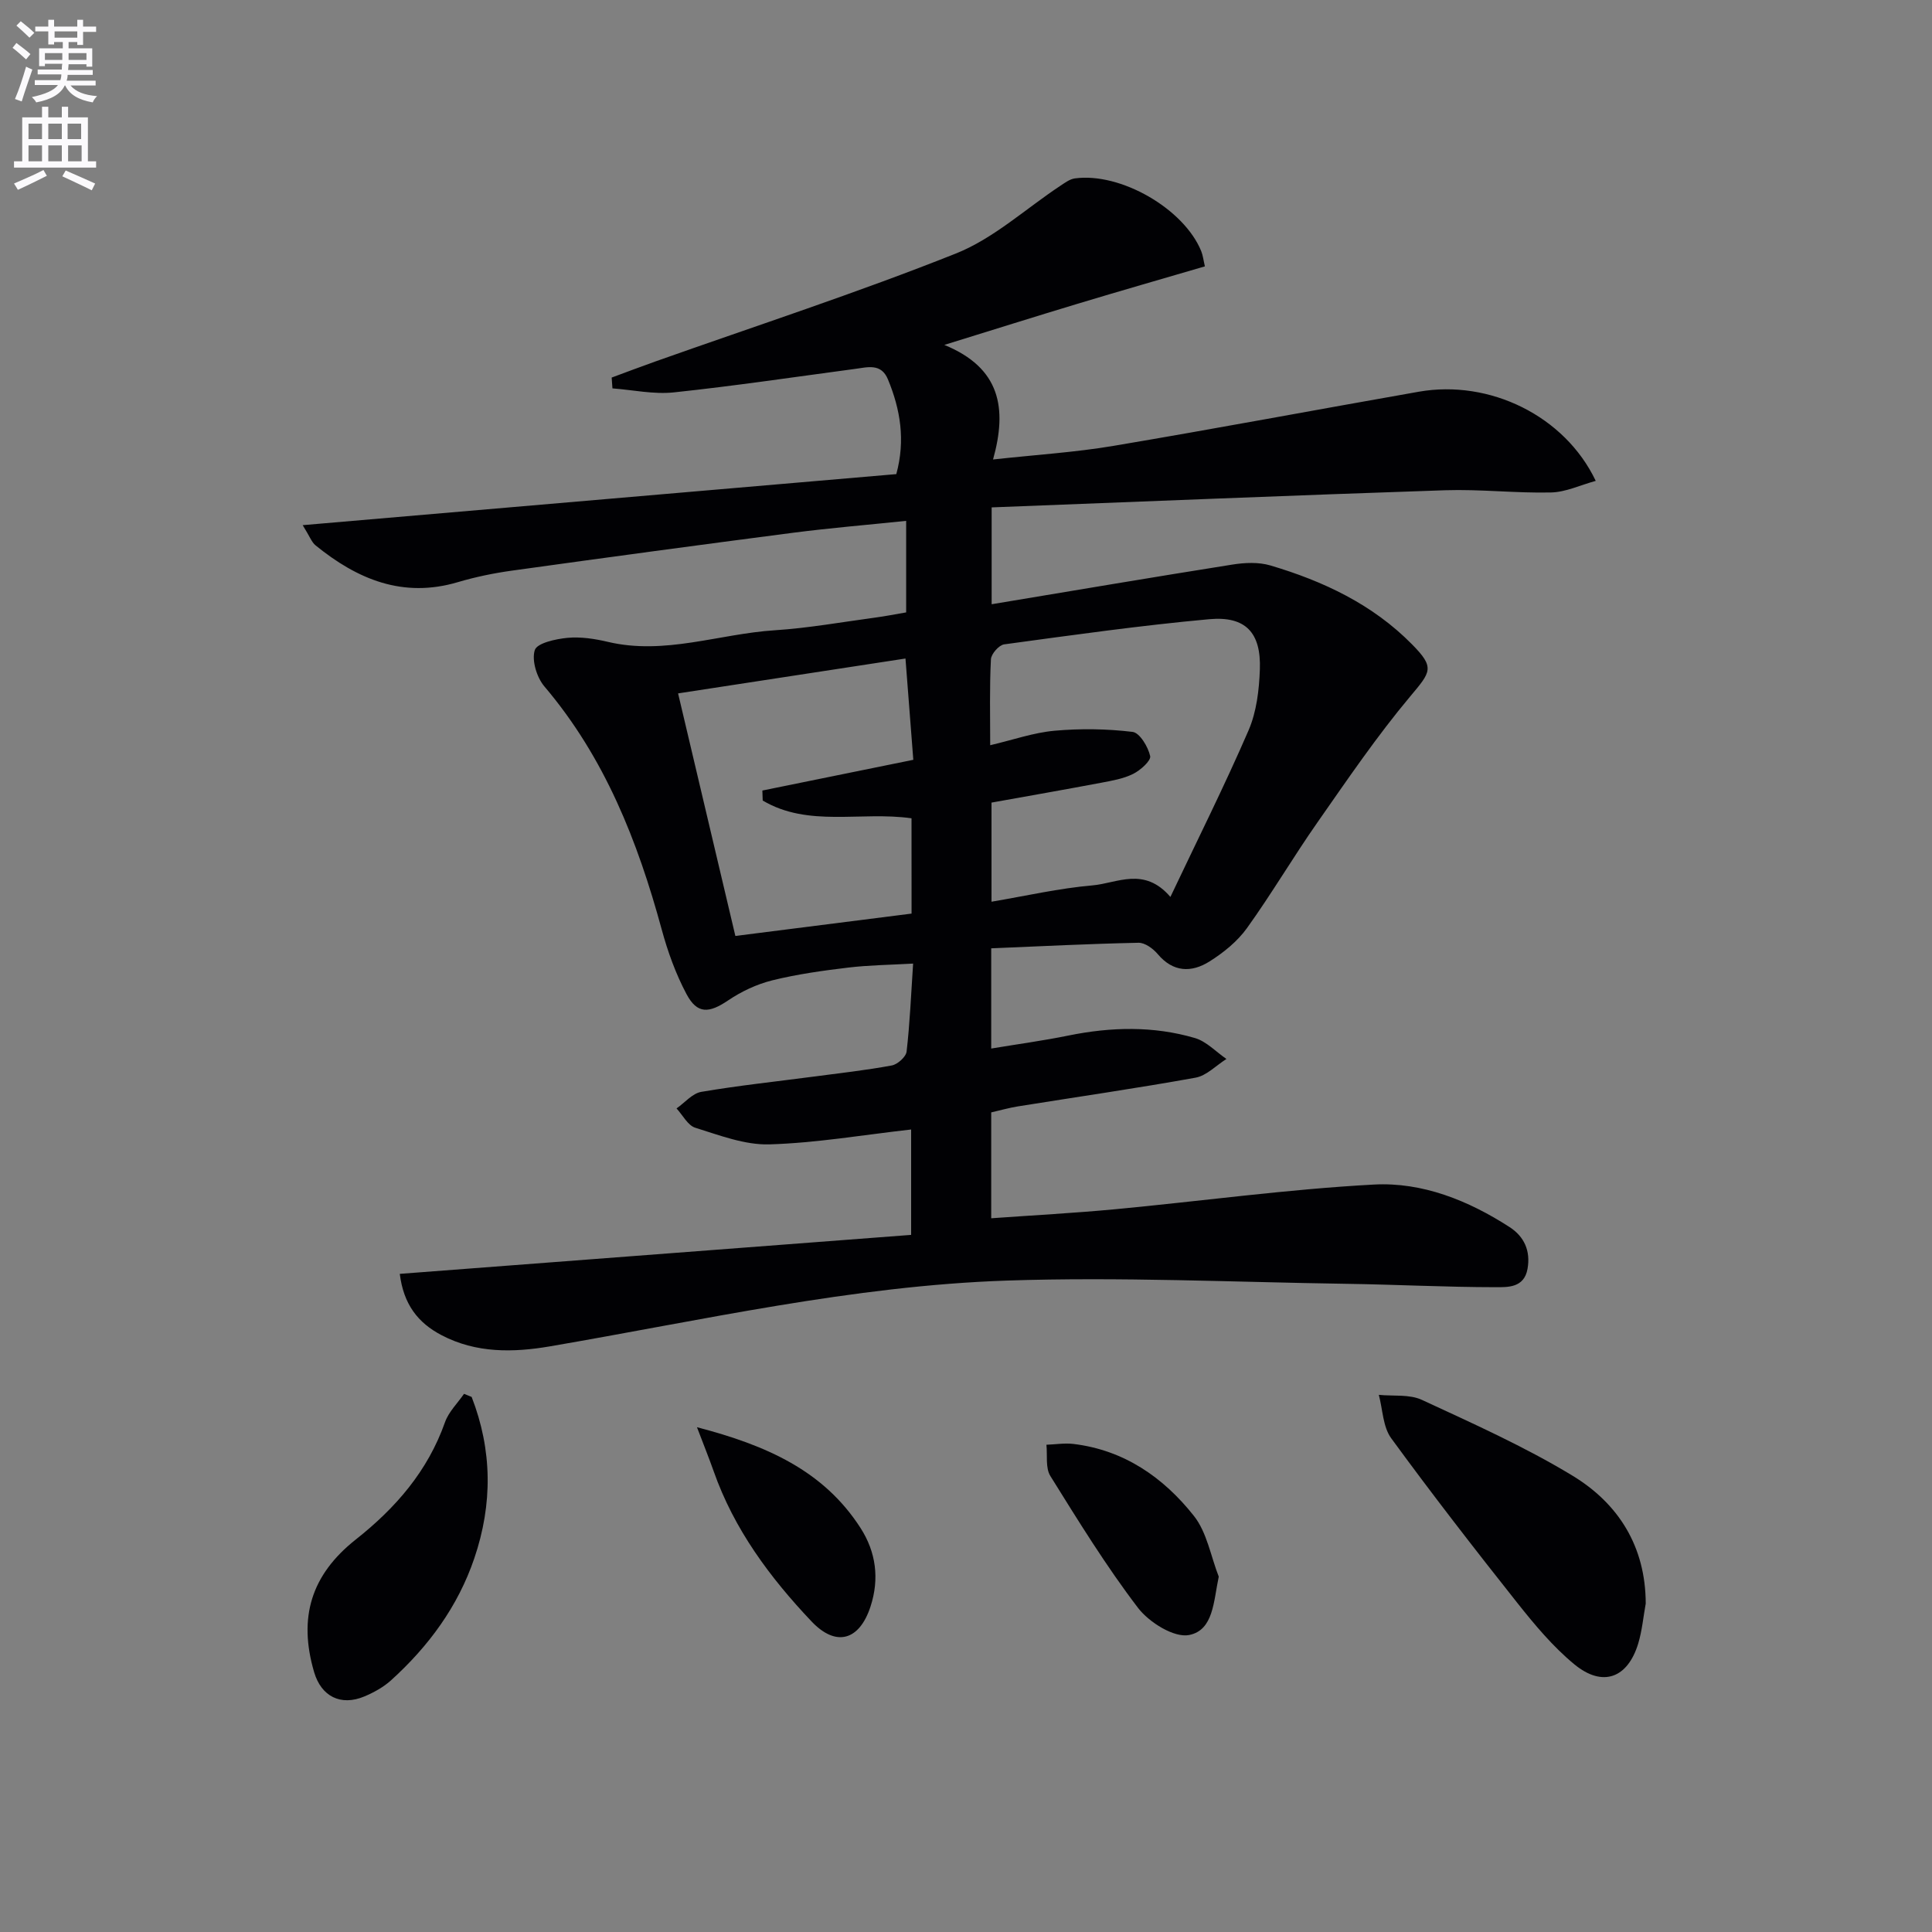 <svg enable-background="new 0 0 400 400" viewBox="0 0 400 400" xmlns="http://www.w3.org/2000/svg"><rect x="0" y="0" width="400" height="400" fill="#808080" stroke="none"/><path d="m2.6 9.9.8-1c.9.7 1.9 1.4 2.9 2.3l-.9 1.1c-1.1-1-2-1.8-2.8-2.4zm.5 10.6c.9-2.1 1.6-4.3 2.3-6.7.4.2.8.4 1.3.6-.7 2.1-1.5 4.3-2.2 6.6zm.3-15.2.9-.9c1 .8 2 1.6 2.8 2.4l-1 1c-.9-.9-1.8-1.7-2.7-2.5zm12.6-1.2h1.2v1.4h2.7v1.1h-2.7v2.7h-1.2v-.6h-1.8v1.3h4.9v3.8h-1.2v-.5h-3.7c0 .4-.1.9-.1 1.2h5.1v1h-5.2c0 .5-.1.9-.2 1.2h6v1h-5.2c1.1 1.3 2.9 2 5.5 2.2-.4.4-.7.8-.9 1.3-2.9-.5-4.8-1.6-5.7-3.5h-.1c-.8 1.7-2.7 2.9-5.9 3.5-.2-.4-.6-.8-.9-1.1 2.8-.6 4.6-1.4 5.4-2.5h-4.8v-1h5.3c.1-.3.2-.7.2-1.2h-4.9v-1h5c0-.4 0-.8.1-1.2h-3.6v.5h-1.2v-3.7h4.9v-1.3h-1.8v.5h-1.2v-2.7h-2.7v-1h2.7v-1.4h1.2v1.4h4.8zm-6.7 8.3h3.6c0-.4 0-.9 0-1.4h-3.6zm1.9-4.6h4.8v-1.3h-4.7v1.3zm6.7 3.2h-3.7v1.4h3.7z" fill="#fbfafc"/><path d="m8.7 22.1h1.3v2.2h2.8v-2.2h1.3v2.2h4.1v9.1h1.7v1.3h-17v-1.3h1.7v-9.1h4.1zm.3 13.1.7 1.2c-1.8.9-3.8 1.9-6 2.9-.2-.4-.5-.8-.8-1.3 2.3-1 4.4-1.9 6.1-2.8zm-3.1-6.4h2.8v-3.2h-2.8zm0 4.6h2.8v-3.3h-2.8zm4.1-4.6h2.8v-3.2h-2.8zm0 4.6h2.8v-3.3h-2.8zm3.6 1.9c2.1.9 4.1 1.8 6.1 2.7l-.7 1.4c-2.2-1.1-4.2-2-6.1-2.9zm3.2-9.7h-2.8v3.2h2.8zm-2.7 7.8h2.8v-3.3h-2.8z" fill="#fbfafc"/><g fill="#010104"><path d="m188.64 255.67c0-8.12 0-15.21 0-21.82-9.94 1.12-19.62 2.79-29.34 3.08-5.09.15-10.33-1.88-15.34-3.44-1.56-.48-2.61-2.62-3.89-4 1.7-1.19 3.27-3.11 5.11-3.43 7.69-1.31 15.46-2.13 23.19-3.15 5.43-.72 10.89-1.32 16.27-2.32 1.2-.22 2.93-1.78 3.06-2.87.67-5.76.91-11.58 1.35-18.22-4.71.27-9.11.31-13.45.83-5.27.63-10.57 1.37-15.71 2.64-3.21.8-6.4 2.3-9.15 4.16-3.95 2.67-6.38 2.86-8.6-1.3-2.23-4.19-3.89-8.79-5.14-13.39-4.98-18.29-11.8-35.61-24.28-50.31-1.59-1.87-2.67-5.4-2-7.53.46-1.46 4.33-2.31 6.76-2.54 2.74-.26 5.65.19 8.37.83 11.78 2.79 23.04-1.66 34.56-2.4 6.95-.45 13.84-1.69 20.76-2.62 2.11-.28 4.2-.7 6.44-1.08 0-6.27 0-12.21 0-18.95-7.96.83-15.66 1.46-23.32 2.45-19.44 2.52-38.86 5.15-58.27 7.85-3.77.52-7.55 1.3-11.2 2.38-11.41 3.39-20.84-.58-29.49-7.61-.81-.66-1.2-1.84-2.66-4.18 41.56-3.58 82.08-7.06 122.9-10.57 1.91-7.02.85-13.37-1.73-19.61-1.4-3.39-4.19-2.52-6.83-2.17-12.49 1.67-24.97 3.53-37.5 4.86-4.16.44-8.47-.51-12.71-.83-.05-.75-.1-1.49-.16-2.24 3-1.11 5.98-2.24 8.99-3.31 20.8-7.38 41.81-14.22 62.29-22.38 7.82-3.12 14.44-9.27 21.62-14.02.93-.61 1.93-1.37 2.97-1.52 9.48-1.31 22.62 6.28 26.19 15.06.36.89.46 1.88.76 3.15-8.95 2.62-17.67 5.12-26.35 7.74-8.72 2.63-17.41 5.37-27.6 8.52 11.64 4.76 13.05 13.13 10.09 23.72 8.92-.98 17.01-1.48 24.95-2.82 21.1-3.55 42.13-7.51 63.2-11.21 14.65-2.57 30.21 4.98 36.63 18.46-3.21.88-6.21 2.33-9.24 2.4-7.31.17-14.64-.7-21.94-.46-31.21 1.04-62.42 2.34-93.89 3.55v20.05c16.92-2.81 33.36-5.6 49.84-8.21 2.56-.41 5.43-.54 7.87.18 10.96 3.25 21.16 8.05 29.32 16.33 4.76 4.82 3.93 5.66-.34 10.75-6.92 8.25-13.01 17.21-19.19 26.05-5.05 7.21-9.52 14.83-14.65 21.97-1.98 2.75-4.86 5.08-7.76 6.9-3.7 2.32-7.5 2.27-10.7-1.53-.96-1.14-2.65-2.38-3.99-2.35-10.11.21-20.21.72-30.49 1.15v20.75c5.46-.91 10.78-1.63 16.03-2.7 8.77-1.78 17.53-2 26.13.52 2.4.7 4.37 2.85 6.54 4.34-2.12 1.33-4.1 3.45-6.39 3.87-12.23 2.21-24.53 3.98-36.81 5.95-1.79.29-3.54.79-5.5 1.24v21.92c8.6-.62 17.14-1.07 25.66-1.87 17.86-1.68 35.68-4.15 53.57-5.11 10.03-.54 19.56 3.29 28.1 8.81 3.01 1.95 4.37 4.9 3.71 8.63-.7 3.98-4.12 3.81-6.65 3.81-10.29-.01-20.57-.55-30.86-.7-23.44-.35-46.91-1.46-70.31-.67-31.95 1.08-63.17 8.24-94.59 13.62-7.55 1.29-15.26 1.45-22.44-2.32-4.89-2.56-7.86-6.39-8.64-12.69 35.41-2.7 70.5-5.37 105.87-8.07zm16.37-101.38c4.71-1.1 8.97-2.61 13.33-3 5.35-.48 10.83-.4 16.15.24 1.47.18 3.21 3.08 3.64 5 .21.96-2.02 2.95-3.53 3.7-2.03 1.01-4.4 1.41-6.67 1.84-7.58 1.43-15.19 2.76-22.65 4.1v20.52c7.15-1.21 13.98-2.78 20.9-3.38 5.11-.44 10.68-3.97 16.14 2.39 5.69-12.01 11.26-23.11 16.18-34.49 1.66-3.84 2.19-8.36 2.34-12.6.28-7.62-2.94-11.1-10.49-10.41-14.19 1.29-28.33 3.29-42.45 5.21-1.08.15-2.69 1.98-2.74 3.1-.3 5.79-.15 11.6-.15 17.78zm-16.29 15.13c-10.49-1.49-21.36 1.93-30.81-3.68-.02-.69-.05-1.38-.07-2.07 10.32-2.1 20.65-4.2 31.25-6.36-.54-6.95-1.04-13.51-1.62-20.97-15.81 2.42-31.11 4.77-47.08 7.22 4.14 17.54 8.02 33.98 11.86 50.22 12.69-1.61 24.48-3.11 36.48-4.63-.01-6.45-.01-12.9-.01-19.73z"/><path d="m340.73 332c-.5 2.76-.75 5.59-1.55 8.26-2.18 7.2-7.38 9.14-13.23 4.32-4.44-3.66-8.24-8.22-11.84-12.76-8.88-11.2-17.65-22.51-26.08-34.05-1.72-2.36-1.75-5.96-2.56-8.98 2.99.3 6.34-.16 8.92 1.04 10.53 4.88 21.2 9.65 31.11 15.65 9.55 5.77 15.21 14.67 15.23 26.52z"/><path d="m97.65 289.22c4.28 11.02 4.37 22.17.55 33.41-3.4 10.01-9.49 18.24-17.24 25.26-1.56 1.41-3.53 2.5-5.49 3.33-4.91 2.07-8.96.02-10.44-5.04-3.3-11.28-.63-20.12 8.64-27.45 8.26-6.53 14.89-14.16 18.46-24.27.76-2.16 2.6-3.93 3.94-5.88.52.22 1.05.43 1.58.64z"/><path d="m144.3 295.49c14.36 3.74 26.23 8.97 33.88 20.89 3.18 4.96 3.93 10.48 2.05 16.24-2.29 7.01-7.11 8.46-12.22 3.07-8.61-9.09-16.03-19.07-20.25-31.08-.95-2.69-2.02-5.34-3.46-9.12z"/><path d="m252.33 326.43c-1.09 5.09-1.06 11.06-6.12 12.08-3.11.63-8.29-2.61-10.59-5.61-6.62-8.67-12.37-18.02-18.15-27.3-1.05-1.68-.59-4.29-.82-6.48 1.86-.07 3.74-.38 5.56-.17 10.51 1.25 18.68 6.94 24.98 14.91 2.7 3.41 3.48 8.33 5.14 12.57z"/></g></svg>

